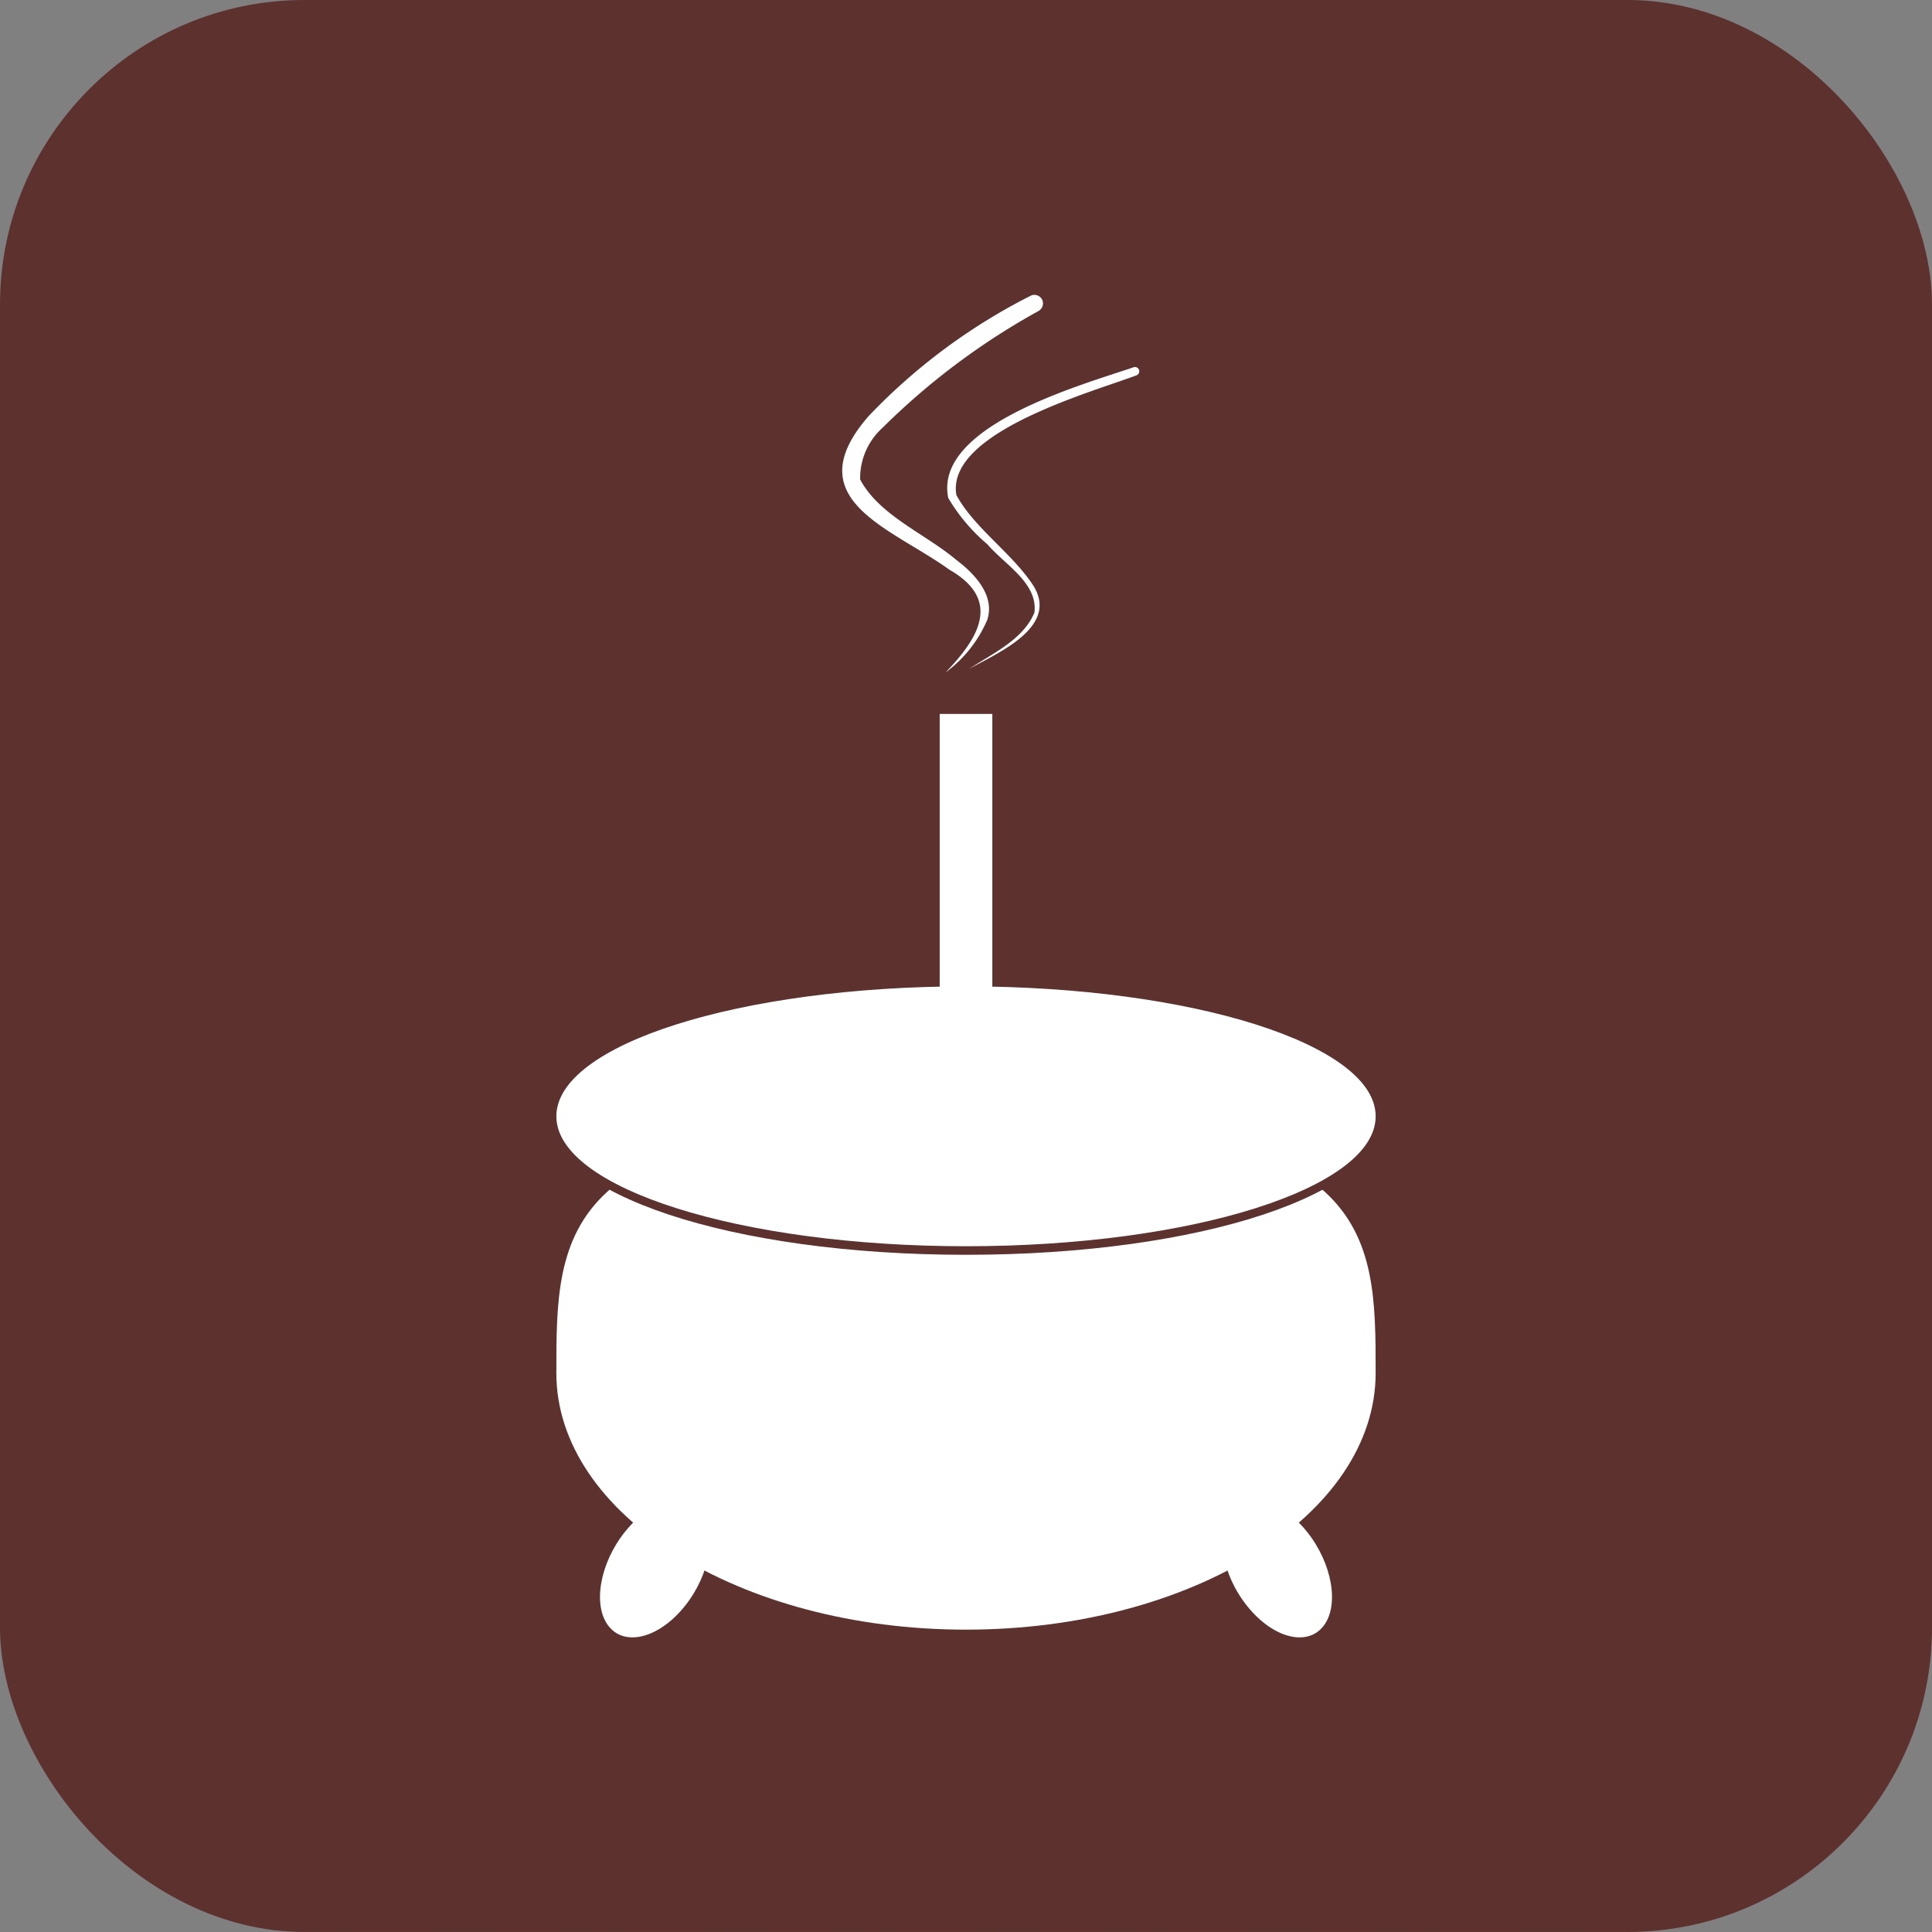<svg height="77.696" viewBox="0 0 77.696 77.696" width="77.696" xmlns="http://www.w3.org/2000/svg"><rect x="0" y="0" width="77.696" height="77.696" fill="#808080" stroke="none"/><rect fill="#5c312e" height="77.695" rx="12.246" width="77.696"/><g fill="#fff"><path d="m758.377 58.16c0 5.7-7.375 10.322-16.474 10.322s-16.475-4.622-16.475-10.322 0-10.322 16.475-10.322 16.474 4.622 16.474 10.322" transform="translate(-703.055 -2.945)"/><path d="m752.433 67.088c-1.025-1.275-1.315-2.979-.652-3.806s2.03-.464 3.053.812 1.314 2.979.653 3.806-2.03.464-3.054-.812" transform="translate(-702.274 -2.495)"/><path d="m730.541 67.088c-1.024 1.275-2.391 1.638-3.054.812s-.371-2.531.652-3.806 2.39-1.639 3.053-.812.372 2.531-.651 3.806" transform="translate(-703.003 -2.495)"/><path d="m741.908 53.393c-9.335 0-16.647-2.371-16.647-5.4s7.312-5.4 16.647-5.4 16.646 2.371 16.646 5.4-7.312 5.4-16.646 5.4" transform="translate(-703.059 -3.103)"/></g><path d="m741.912 42.775c9.1 0 16.475 2.339 16.475 5.225s-7.377 5.226-16.475 5.226-16.474-2.339-16.474-5.226 7.376-5.225 16.474-5.225m0-.344c-9.431 0-16.818 2.447-16.818 5.569s7.387 5.57 16.818 5.57 16.818-2.446 16.818-5.57-7.386-5.569-16.818-5.569" fill="#5c312e" transform="translate(-703.064 -3.108)"/><g fill="#fff"><path d="m37.79 28.711h2.117v13.831h-2.117z"/><path d="m744.511 16.4a28.345 28.345 0 0 0 -6.3 4.711 2.724 2.724 0 0 0 -.9 2.08c.771 1.451 2.623 2.183 3.88 3.245.715.539 1.554 1.418 1.231 2.4a5.124 5.124 0 0 1 -1.679 2.116c1.343-1.389 2.27-2.917.162-4.13-2.375-1.71-6.186-2.821-3.25-6.185a23.849 23.849 0 0 1 6.528-4.843.344.344 0 0 1 .33.6" transform="translate(-702.719 -3.908)"/><path d="m748.289 18.922c-1.878.7-7.663 2.306-7.23 4.811.71 1.308 2.182 2.291 3.048 3.572 1.154 1.694-1.338 2.753-2.527 3.412.939-.62 2.173-1.177 2.616-2.259.149-1.188-1.195-1.928-1.891-2.746a7.289 7.289 0 0 1 -1.575-1.865c-.59-2.894 5.348-4.537 7.464-5.257a.172.172 0 0 1 .094.332" transform="translate(-702.597 -3.823)"/></g></svg>